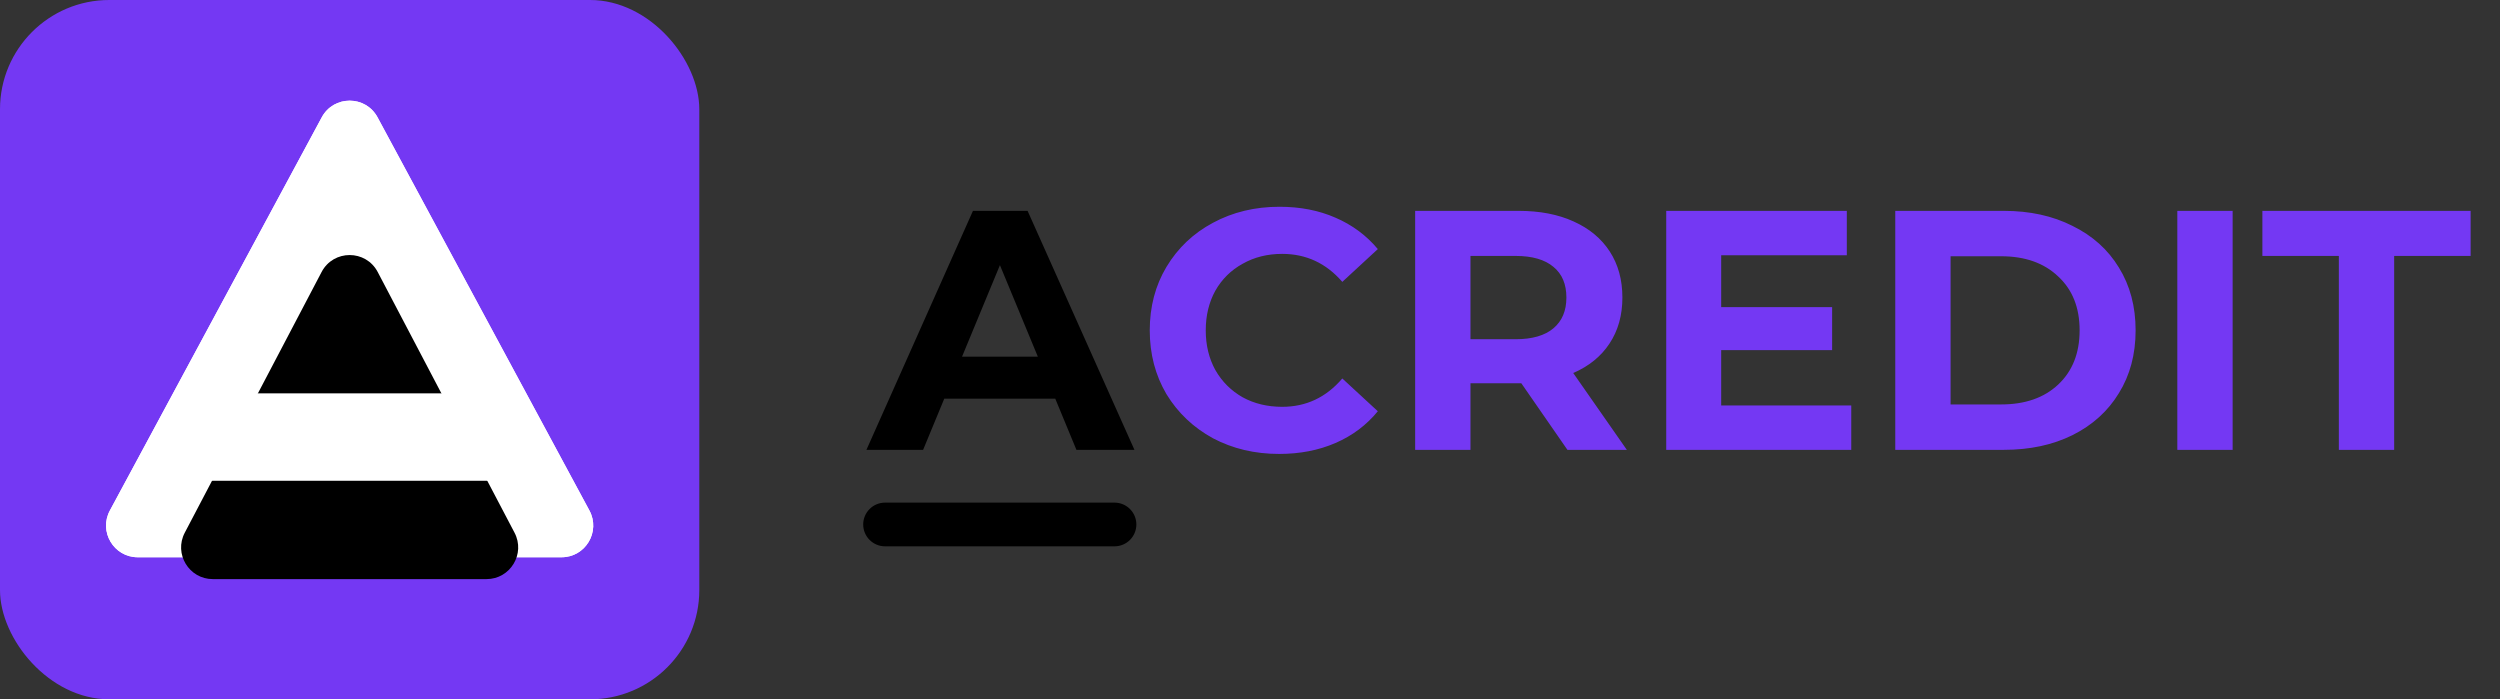 <svg width="143" height="40" viewBox="0 0 143 40" fill="none" xmlns="http://www.w3.org/2000/svg">
<rect x="0" y="0" width="143" height="40" fill="#333333" stroke="none"/>
<g clip-path="url(#clip0_202_19723)">
<path d="M60.36 22.802H54.013L52.802 25.731H49.56L55.653 12.061H58.778L64.89 25.731H61.571L60.36 22.802ZM59.364 20.4L57.196 15.166L55.029 20.4H59.364Z" fill="black"/>
<path d="M73.167 25.965C71.774 25.965 70.511 25.666 69.379 25.067C68.259 24.455 67.374 23.615 66.723 22.548C66.085 21.467 65.766 20.25 65.766 18.896C65.766 17.542 66.085 16.331 66.723 15.264C67.374 14.183 68.259 13.343 69.379 12.745C70.511 12.133 71.781 11.827 73.187 11.827C74.371 11.827 75.439 12.035 76.389 12.452C77.353 12.868 78.16 13.467 78.811 14.248L76.78 16.123C75.856 15.055 74.71 14.522 73.343 14.522C72.497 14.522 71.742 14.71 71.078 15.088C70.414 15.453 69.893 15.967 69.515 16.631C69.151 17.295 68.969 18.05 68.969 18.896C68.969 19.742 69.151 20.497 69.515 21.161C69.893 21.825 70.414 22.346 71.078 22.724C71.742 23.088 72.497 23.27 73.343 23.27C74.71 23.27 75.856 22.73 76.78 21.649L78.811 23.524C78.16 24.318 77.353 24.924 76.389 25.34C75.426 25.757 74.352 25.965 73.167 25.965ZM89.657 25.731L87.02 21.923H86.864H84.111V25.731H80.947V12.061H86.864C88.075 12.061 89.123 12.263 90.008 12.666C90.907 13.07 91.597 13.643 92.078 14.385C92.56 15.127 92.801 16.006 92.801 17.021C92.801 18.037 92.554 18.916 92.059 19.658C91.577 20.387 90.887 20.947 89.989 21.337L93.055 25.731H89.657ZM89.598 17.021C89.598 16.253 89.351 15.667 88.856 15.264C88.362 14.847 87.639 14.639 86.689 14.639H84.111V19.404H86.689C87.639 19.404 88.362 19.195 88.856 18.779C89.351 18.362 89.598 17.776 89.598 17.021ZM105.892 23.192V25.731H95.308V12.061H105.638V14.6H98.452V17.568H104.798V20.029H98.452V23.192H105.892ZM108.409 12.061H114.619C116.103 12.061 117.412 12.347 118.544 12.92C119.69 13.48 120.575 14.274 121.2 15.303C121.838 16.331 122.157 17.529 122.157 18.896C122.157 20.263 121.838 21.461 121.2 22.489C120.575 23.518 119.69 24.318 118.544 24.891C117.412 25.451 116.103 25.731 114.619 25.731H108.409V12.061ZM114.463 23.134C115.83 23.134 116.917 22.756 117.724 22.001C118.544 21.233 118.954 20.198 118.954 18.896C118.954 17.594 118.544 16.566 117.724 15.81C116.917 15.042 115.83 14.658 114.463 14.658H111.573V23.134H114.463ZM124.543 12.061H127.707V25.731H124.543V12.061ZM133.782 14.639H129.408V12.061H141.32V14.639H136.946V25.731H133.782V14.639Z" fill="#7438F3"/>
<rect width="40" height="40" rx="6.25" fill="#7438F3"/>
<path d="M18.404 6.712C19.089 5.441 20.911 5.441 21.596 6.712L33.715 29.202C34.366 30.41 33.491 31.875 32.119 31.875H7.881C6.509 31.875 5.634 30.41 6.285 29.202L18.404 6.712Z" fill="white"/>
<path d="M18.404 6.712C19.089 5.441 20.911 5.441 21.596 6.712L33.715 29.202C34.366 30.41 33.491 31.875 32.119 31.875H7.881C6.509 31.875 5.634 30.41 6.285 29.202L18.404 6.712Z" fill="white"/>
<path d="M18.395 15.559C19.074 14.265 20.926 14.265 21.605 15.559L29.431 30.47C30.065 31.677 29.19 33.125 27.826 33.125H12.174C10.81 33.125 9.935 31.677 10.569 30.47L18.395 15.559Z" fill="black"/>
<rect x="11.25" y="22.5" width="17.5" height="5" fill="white"/>
<path d="M49.375 30C49.375 29.31 49.935 28.75 50.625 28.75H63.75C64.44 28.75 65 29.31 65 30C65 30.69 64.44 31.25 63.75 31.25H50.625C49.935 31.25 49.375 30.69 49.375 30Z" fill="black"/>
</g>
<defs>
<clipPath id="clip0_202_19723">
<rect width="143" height="40" fill="white"/>
</clipPath>
</defs>
</svg>
